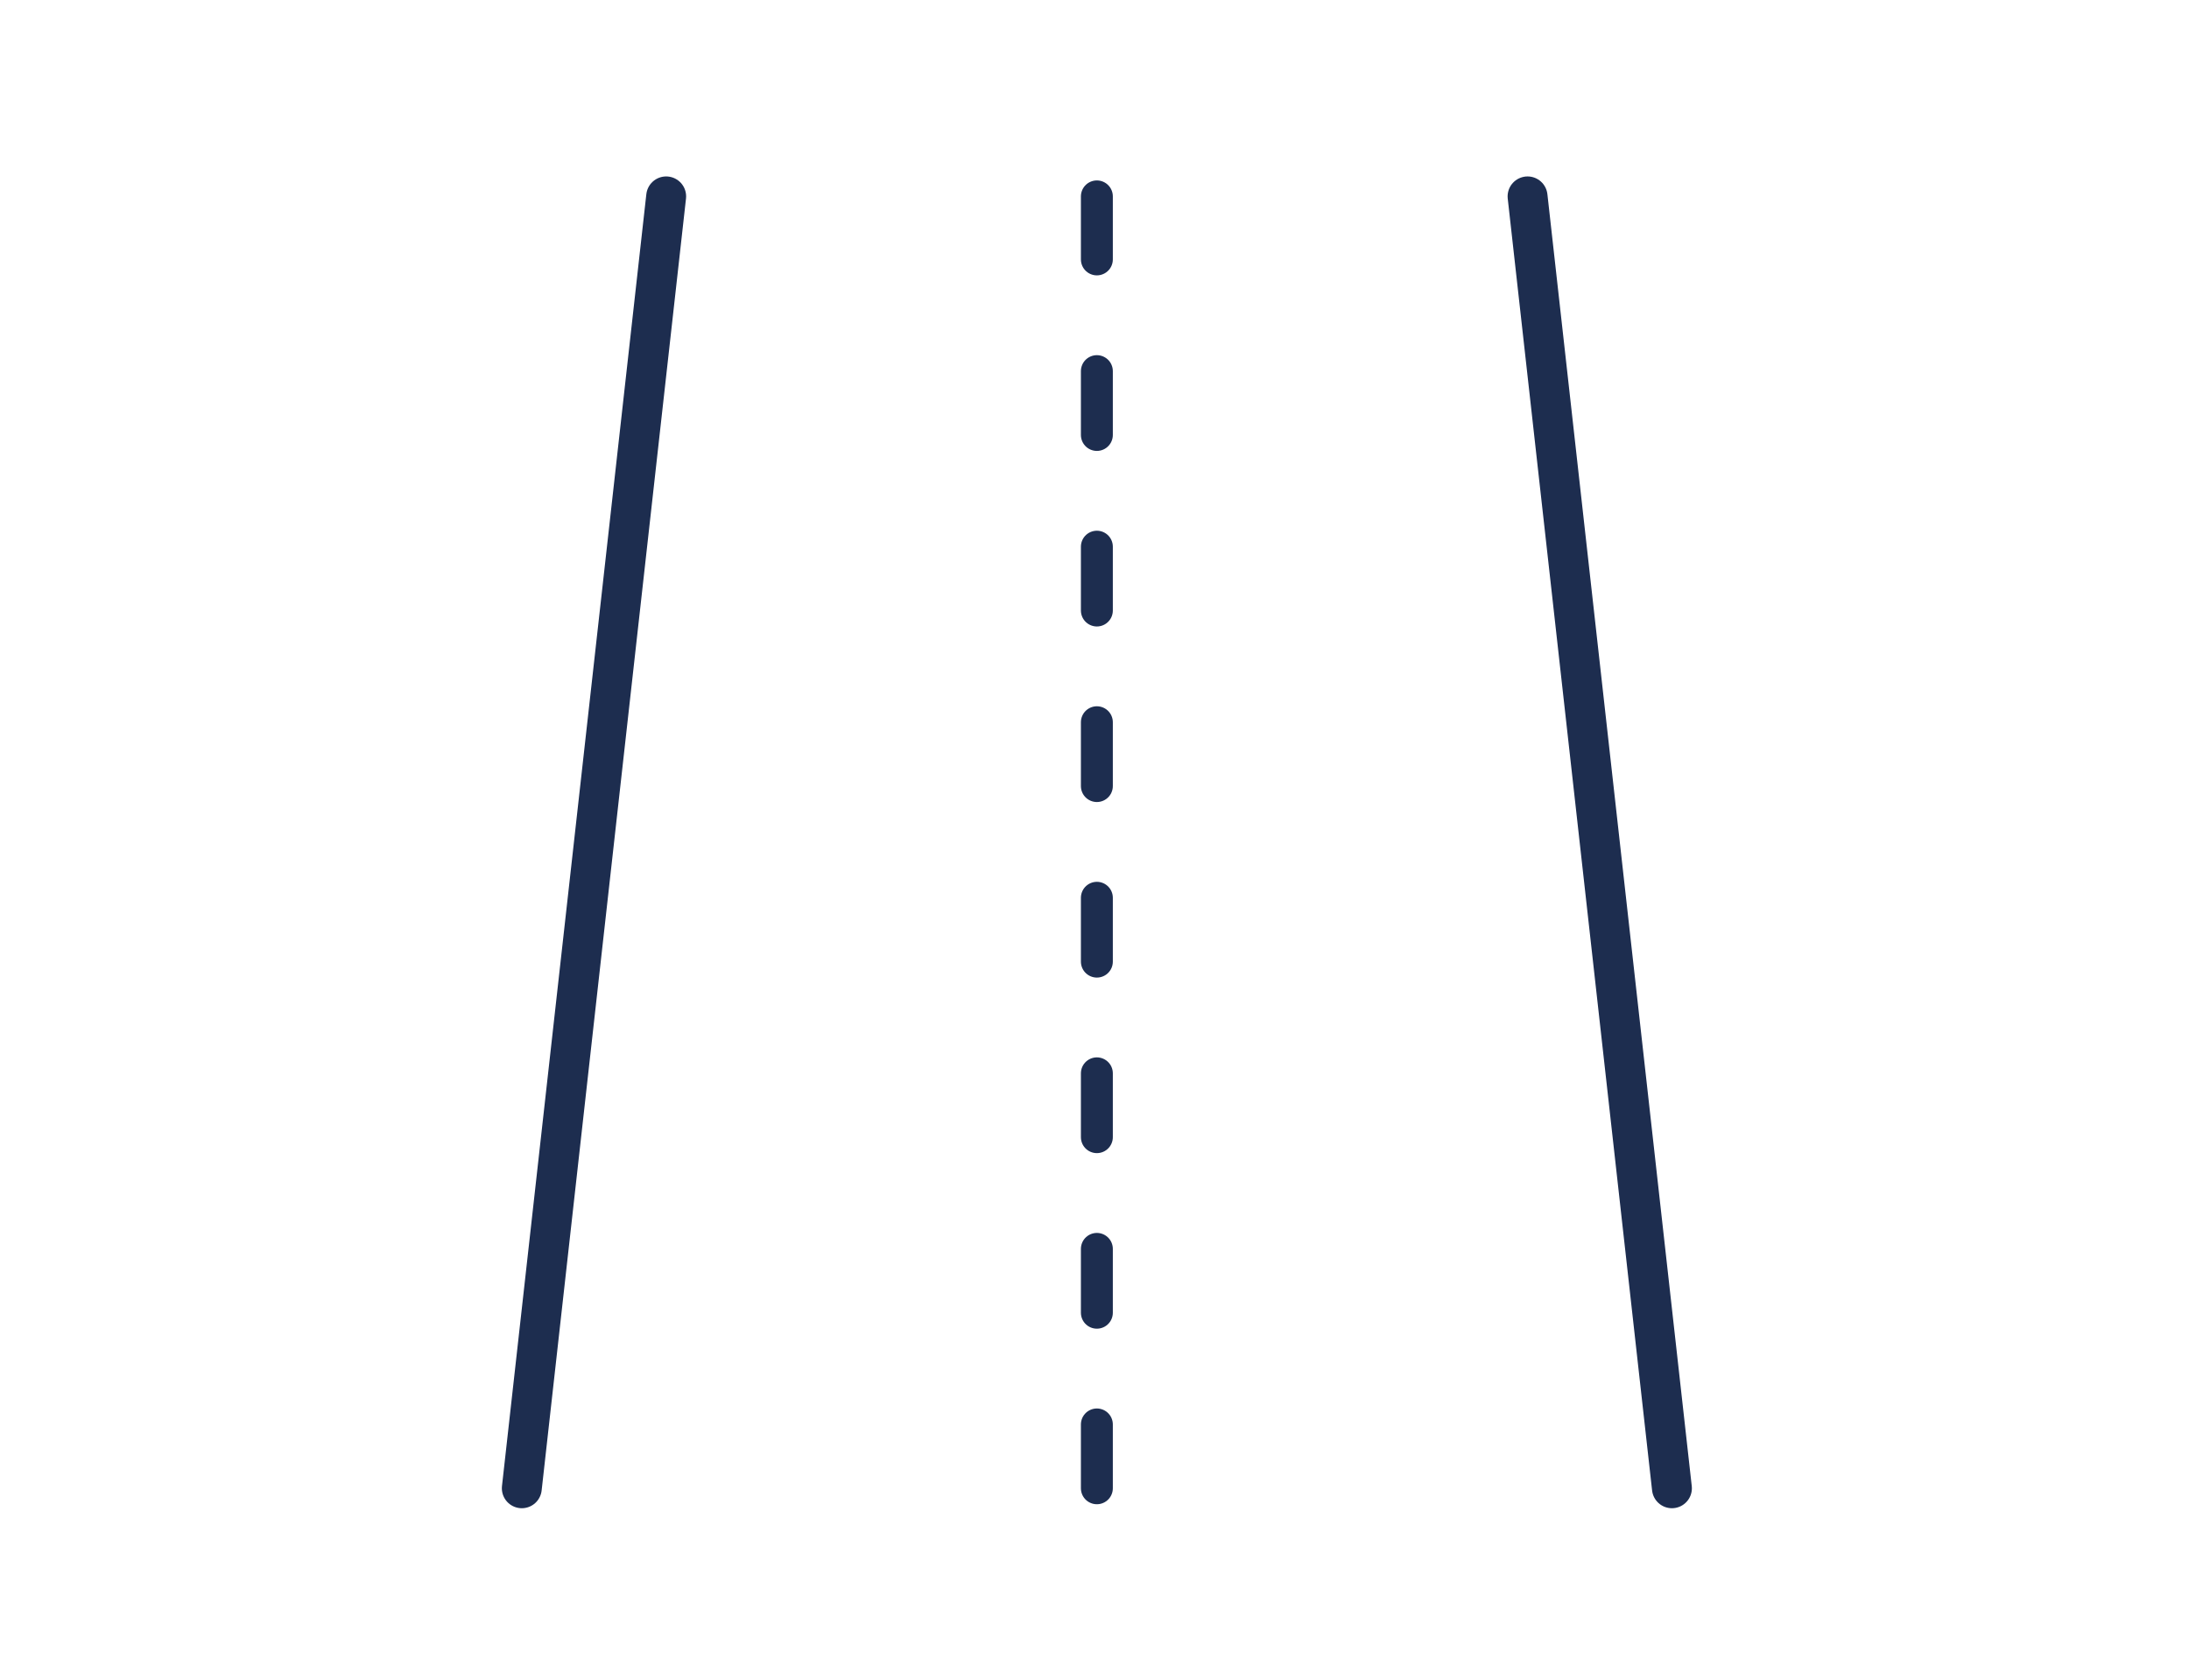 <?xml version="1.0" encoding="utf-8"?>
<!-- Generator: Adobe Illustrator 16.0.0, SVG Export Plug-In . SVG Version: 6.00 Build 0)  -->
<!DOCTYPE svg PUBLIC "-//W3C//DTD SVG 1.1//EN" "http://www.w3.org/Graphics/SVG/1.1/DTD/svg11.dtd">
<svg version="1.1" id="Layer_1" xmlns="http://www.w3.org/2000/svg" xmlns:xlink="http://www.w3.org/1999/xlink" x="0px" y="0px"
	 width="185px" height="142px" viewBox="0 0 185 142" enable-background="new 0 0 185 142" xml:space="preserve">
<line fill="none" stroke="#1D2D4F" stroke-width="3.372" stroke-linecap="round" stroke-linejoin="round" stroke-miterlimit="10" x1="56.3" y1="16.6" x2="44.1" y2="125.8"/>
<line fill="none" stroke="#1D2D4F" stroke-width="3.372" stroke-linecap="round" stroke-linejoin="round" stroke-miterlimit="10" x1="129.1" y1="16.6" x2="141.3" y2="125.8"/>
<line fill="none" stroke="#1D2D4F" stroke-width="2.698" stroke-linecap="round" stroke-linejoin="round" stroke-miterlimit="10" stroke-dasharray="5.396,9.443" x1="92.7" y1="125.8" x2="92.7" y2="16.6"/>
</svg>
